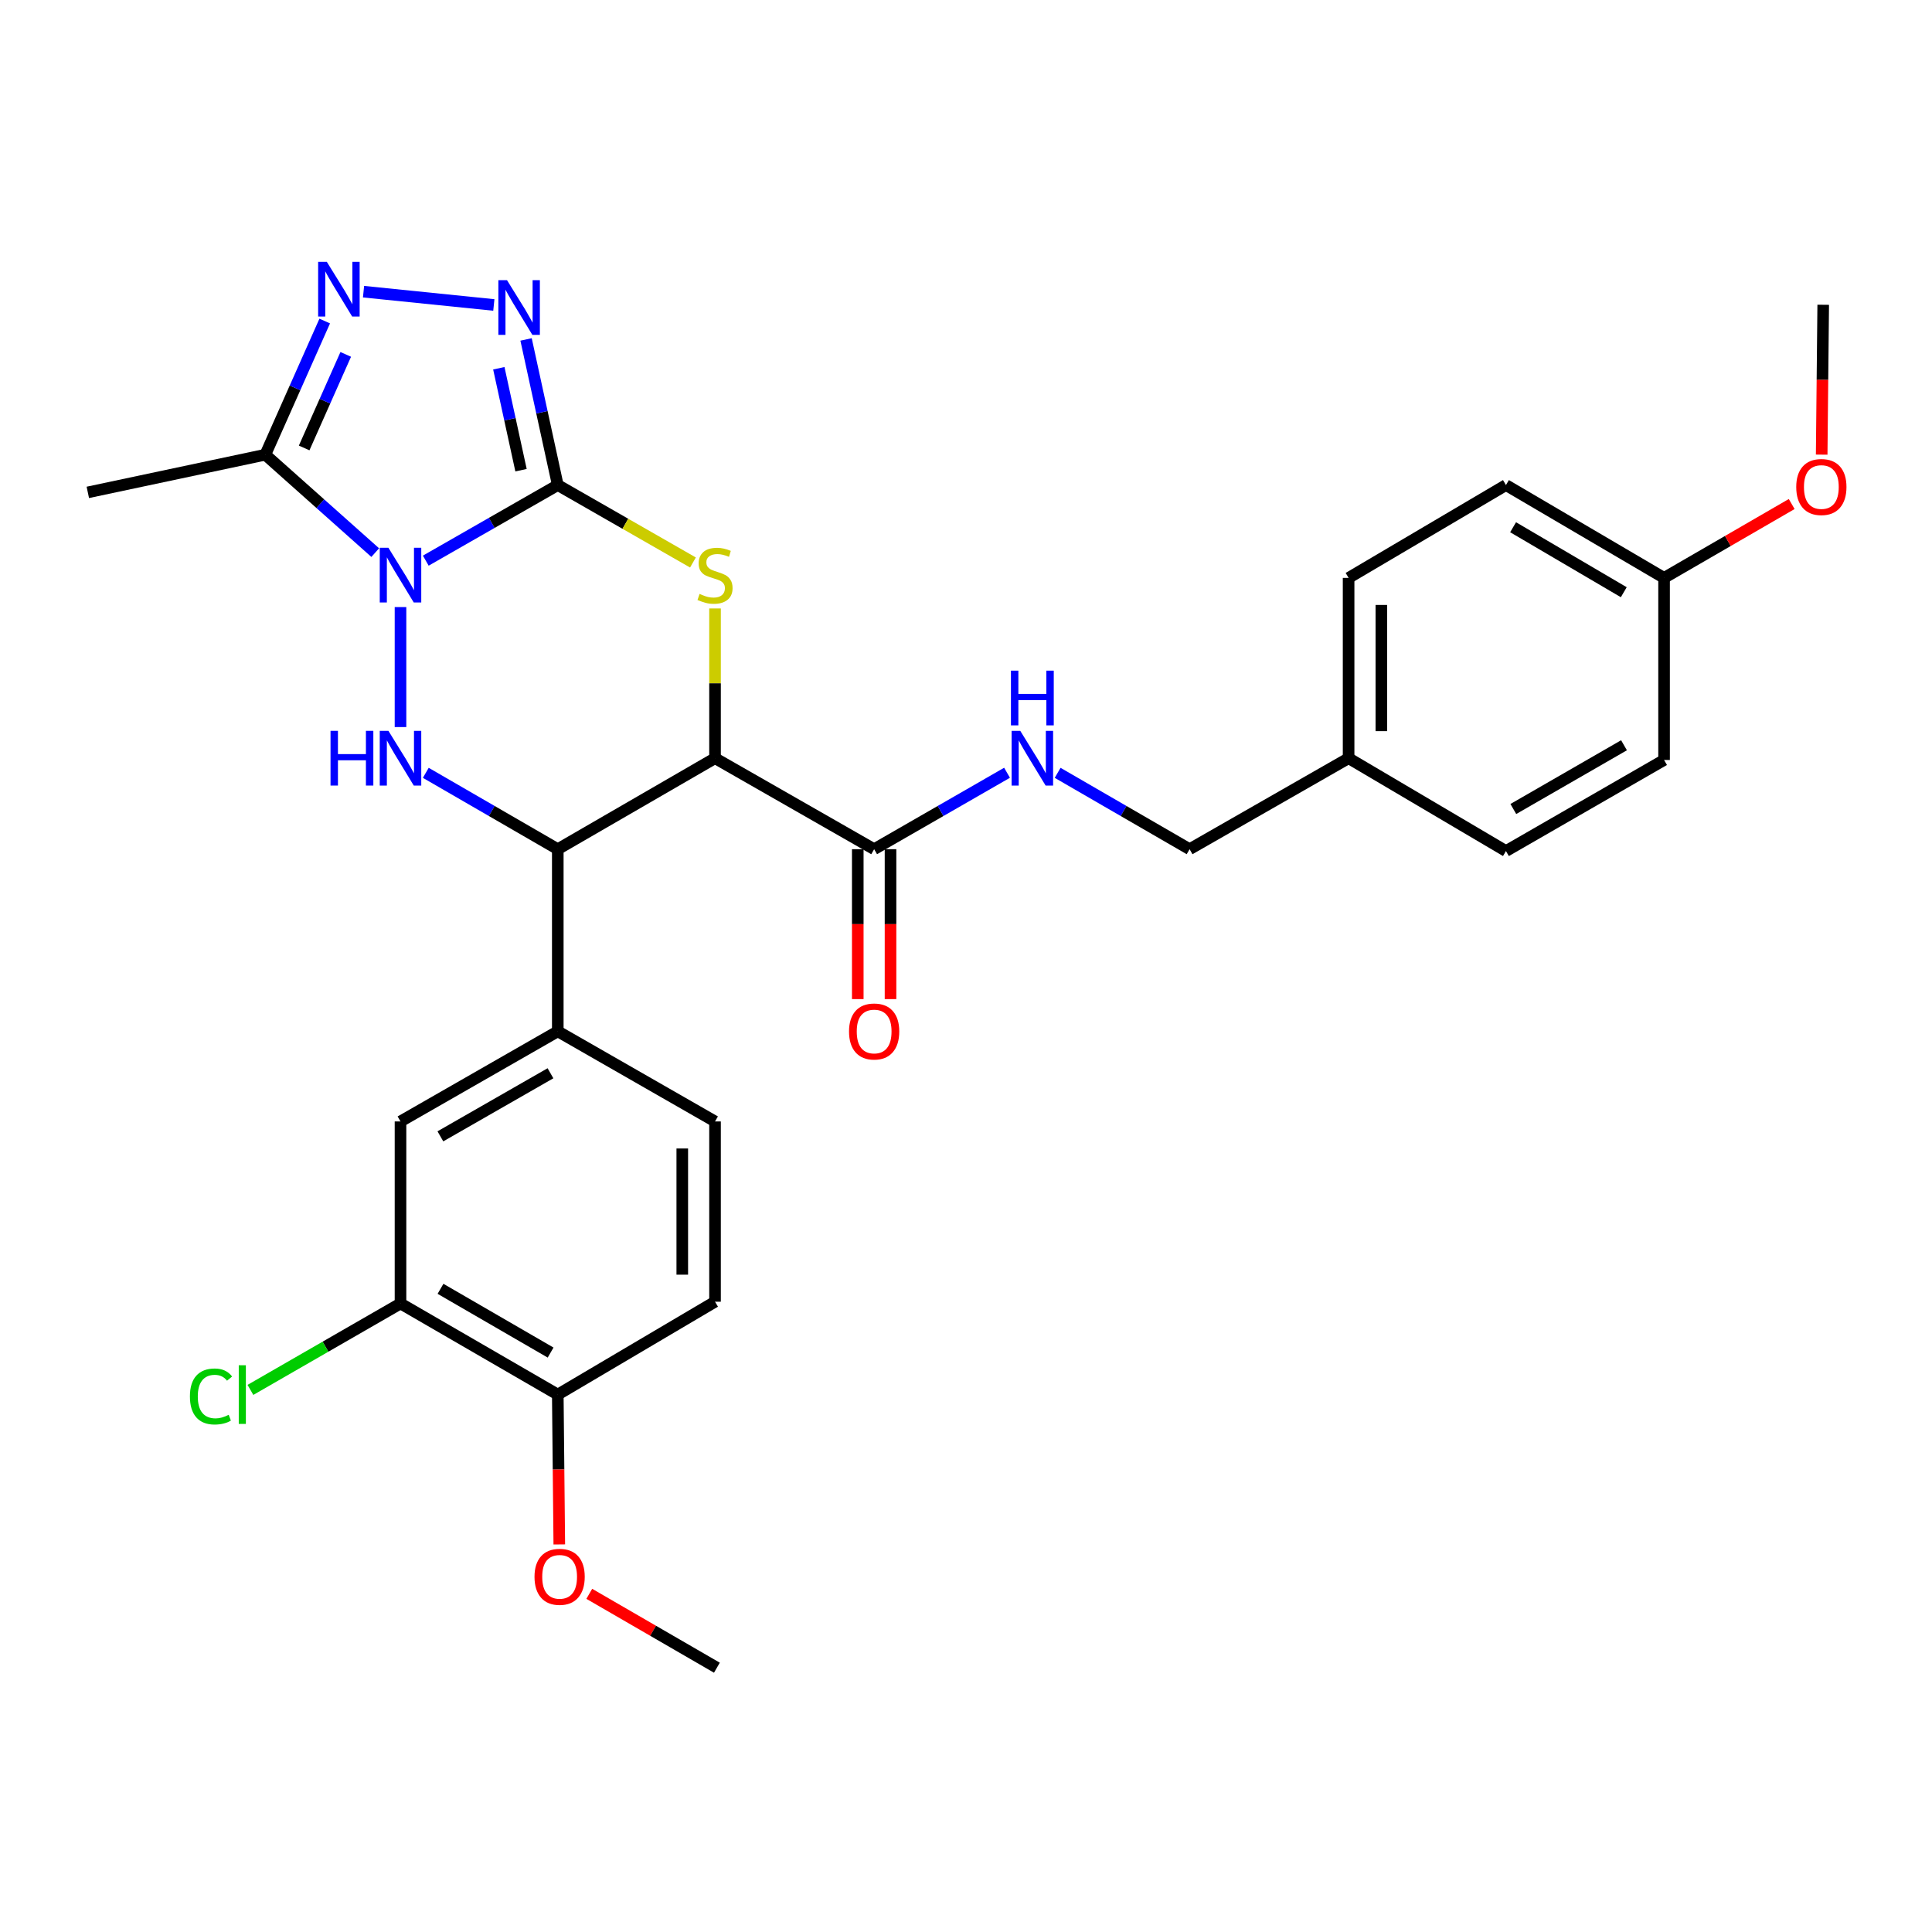 <?xml version='1.0' encoding='iso-8859-1'?>
<svg version='1.1' baseProfile='full'
              xmlns='http://www.w3.org/2000/svg'
                      xmlns:rdkit='http://www.rdkit.org/xml'
                      xmlns:xlink='http://www.w3.org/1999/xlink'
                  xml:space='preserve'
width='1000px' height='1000px' viewBox='0 0 1000 1000'>
<!-- END OF HEADER -->
<rect style='opacity:1.0;fill:#FFFFFF;stroke:none' width='1000' height='1000' x='0' y='0'> </rect>
<path class='bond-0' d='M 220.385,290.196 L 254.546,270.633' style='fill:none;fill-rule:evenodd;stroke:#0000FF;stroke-width:6px;stroke-linecap:butt;stroke-linejoin:miter;stroke-opacity:1' />
<path class='bond-0' d='M 254.546,270.633 L 288.708,251.071' style='fill:none;fill-rule:evenodd;stroke:#000000;stroke-width:6px;stroke-linecap:butt;stroke-linejoin:miter;stroke-opacity:1' />
<path class='bond-1' d='M 207.3,314.218 L 207.3,376.326' style='fill:none;fill-rule:evenodd;stroke:#0000FF;stroke-width:6px;stroke-linecap:butt;stroke-linejoin:miter;stroke-opacity:1' />
<path class='bond-6' d='M 194.217,286.034 L 165.771,260.693' style='fill:none;fill-rule:evenodd;stroke:#0000FF;stroke-width:6px;stroke-linecap:butt;stroke-linejoin:miter;stroke-opacity:1' />
<path class='bond-6' d='M 165.771,260.693 L 137.325,235.352' style='fill:none;fill-rule:evenodd;stroke:#000000;stroke-width:6px;stroke-linecap:butt;stroke-linejoin:miter;stroke-opacity:1' />
<path class='bond-2' d='M 288.708,251.071 L 323.69,271.108' style='fill:none;fill-rule:evenodd;stroke:#000000;stroke-width:6px;stroke-linecap:butt;stroke-linejoin:miter;stroke-opacity:1' />
<path class='bond-2' d='M 323.69,271.108 L 358.672,291.145' style='fill:none;fill-rule:evenodd;stroke:#CCCC00;stroke-width:6px;stroke-linecap:butt;stroke-linejoin:miter;stroke-opacity:1' />
<path class='bond-5' d='M 288.708,251.071 L 280.499,213.382' style='fill:none;fill-rule:evenodd;stroke:#000000;stroke-width:6px;stroke-linecap:butt;stroke-linejoin:miter;stroke-opacity:1' />
<path class='bond-5' d='M 280.499,213.382 L 272.291,175.692' style='fill:none;fill-rule:evenodd;stroke:#0000FF;stroke-width:6px;stroke-linecap:butt;stroke-linejoin:miter;stroke-opacity:1' />
<path class='bond-5' d='M 269.681,243.372 L 263.935,216.989' style='fill:none;fill-rule:evenodd;stroke:#000000;stroke-width:6px;stroke-linecap:butt;stroke-linejoin:miter;stroke-opacity:1' />
<path class='bond-5' d='M 263.935,216.989 L 258.19,190.606' style='fill:none;fill-rule:evenodd;stroke:#0000FF;stroke-width:6px;stroke-linecap:butt;stroke-linejoin:miter;stroke-opacity:1' />
<path class='bond-4' d='M 220.391,400.016 L 254.549,419.778' style='fill:none;fill-rule:evenodd;stroke:#0000FF;stroke-width:6px;stroke-linecap:butt;stroke-linejoin:miter;stroke-opacity:1' />
<path class='bond-4' d='M 254.549,419.778 L 288.708,439.541' style='fill:none;fill-rule:evenodd;stroke:#000000;stroke-width:6px;stroke-linecap:butt;stroke-linejoin:miter;stroke-opacity:1' />
<path class='bond-31' d='M 370.097,314.938 L 370.097,353.69' style='fill:none;fill-rule:evenodd;stroke:#CCCC00;stroke-width:6px;stroke-linecap:butt;stroke-linejoin:miter;stroke-opacity:1' />
<path class='bond-31' d='M 370.097,353.69 L 370.097,392.442' style='fill:none;fill-rule:evenodd;stroke:#000000;stroke-width:6px;stroke-linecap:butt;stroke-linejoin:miter;stroke-opacity:1' />
<path class='bond-3' d='M 370.097,392.442 L 288.708,439.541' style='fill:none;fill-rule:evenodd;stroke:#000000;stroke-width:6px;stroke-linecap:butt;stroke-linejoin:miter;stroke-opacity:1' />
<path class='bond-8' d='M 370.097,392.442 L 452.456,439.541' style='fill:none;fill-rule:evenodd;stroke:#000000;stroke-width:6px;stroke-linecap:butt;stroke-linejoin:miter;stroke-opacity:1' />
<path class='bond-9' d='M 288.708,439.541 L 288.708,533.813' style='fill:none;fill-rule:evenodd;stroke:#000000;stroke-width:6px;stroke-linecap:butt;stroke-linejoin:miter;stroke-opacity:1' />
<path class='bond-30' d='M 255.611,157.847 L 188.167,150.97' style='fill:none;fill-rule:evenodd;stroke:#0000FF;stroke-width:6px;stroke-linecap:butt;stroke-linejoin:miter;stroke-opacity:1' />
<path class='bond-7' d='M 137.325,235.352 L 152.7,200.763' style='fill:none;fill-rule:evenodd;stroke:#000000;stroke-width:6px;stroke-linecap:butt;stroke-linejoin:miter;stroke-opacity:1' />
<path class='bond-7' d='M 152.7,200.763 L 168.075,166.173' style='fill:none;fill-rule:evenodd;stroke:#0000FF;stroke-width:6px;stroke-linecap:butt;stroke-linejoin:miter;stroke-opacity:1' />
<path class='bond-7' d='M 157.429,231.861 L 168.191,207.648' style='fill:none;fill-rule:evenodd;stroke:#000000;stroke-width:6px;stroke-linecap:butt;stroke-linejoin:miter;stroke-opacity:1' />
<path class='bond-7' d='M 168.191,207.648 L 178.954,183.436' style='fill:none;fill-rule:evenodd;stroke:#0000FF;stroke-width:6px;stroke-linecap:butt;stroke-linejoin:miter;stroke-opacity:1' />
<path class='bond-21' d='M 137.325,235.352 L 45.455,254.857' style='fill:none;fill-rule:evenodd;stroke:#000000;stroke-width:6px;stroke-linecap:butt;stroke-linejoin:miter;stroke-opacity:1' />
<path class='bond-11' d='M 452.456,439.541 L 486.849,419.759' style='fill:none;fill-rule:evenodd;stroke:#000000;stroke-width:6px;stroke-linecap:butt;stroke-linejoin:miter;stroke-opacity:1' />
<path class='bond-11' d='M 486.849,419.759 L 521.242,399.977' style='fill:none;fill-rule:evenodd;stroke:#0000FF;stroke-width:6px;stroke-linecap:butt;stroke-linejoin:miter;stroke-opacity:1' />
<path class='bond-14' d='M 443.98,439.541 L 443.98,478.338' style='fill:none;fill-rule:evenodd;stroke:#000000;stroke-width:6px;stroke-linecap:butt;stroke-linejoin:miter;stroke-opacity:1' />
<path class='bond-14' d='M 443.98,478.338 L 443.98,517.136' style='fill:none;fill-rule:evenodd;stroke:#FF0000;stroke-width:6px;stroke-linecap:butt;stroke-linejoin:miter;stroke-opacity:1' />
<path class='bond-14' d='M 460.932,439.541 L 460.932,478.338' style='fill:none;fill-rule:evenodd;stroke:#000000;stroke-width:6px;stroke-linecap:butt;stroke-linejoin:miter;stroke-opacity:1' />
<path class='bond-14' d='M 460.932,478.338 L 460.932,517.136' style='fill:none;fill-rule:evenodd;stroke:#FF0000;stroke-width:6px;stroke-linecap:butt;stroke-linejoin:miter;stroke-opacity:1' />
<path class='bond-10' d='M 288.708,533.813 L 207.3,580.46' style='fill:none;fill-rule:evenodd;stroke:#000000;stroke-width:6px;stroke-linecap:butt;stroke-linejoin:miter;stroke-opacity:1' />
<path class='bond-10' d='M 284.925,555.519 L 227.939,588.171' style='fill:none;fill-rule:evenodd;stroke:#000000;stroke-width:6px;stroke-linecap:butt;stroke-linejoin:miter;stroke-opacity:1' />
<path class='bond-15' d='M 288.708,533.813 L 370.097,580.46' style='fill:none;fill-rule:evenodd;stroke:#000000;stroke-width:6px;stroke-linecap:butt;stroke-linejoin:miter;stroke-opacity:1' />
<path class='bond-12' d='M 207.3,580.46 L 207.3,674.685' style='fill:none;fill-rule:evenodd;stroke:#000000;stroke-width:6px;stroke-linecap:butt;stroke-linejoin:miter;stroke-opacity:1' />
<path class='bond-17' d='M 547.434,400.017 L 581.584,419.779' style='fill:none;fill-rule:evenodd;stroke:#0000FF;stroke-width:6px;stroke-linecap:butt;stroke-linejoin:miter;stroke-opacity:1' />
<path class='bond-17' d='M 581.584,419.779 L 615.733,439.541' style='fill:none;fill-rule:evenodd;stroke:#000000;stroke-width:6px;stroke-linecap:butt;stroke-linejoin:miter;stroke-opacity:1' />
<path class='bond-18' d='M 207.3,674.685 L 168.462,697.048' style='fill:none;fill-rule:evenodd;stroke:#000000;stroke-width:6px;stroke-linecap:butt;stroke-linejoin:miter;stroke-opacity:1' />
<path class='bond-18' d='M 168.462,697.048 L 129.623,719.411' style='fill:none;fill-rule:evenodd;stroke:#00CC00;stroke-width:6px;stroke-linecap:butt;stroke-linejoin:miter;stroke-opacity:1' />
<path class='bond-32' d='M 207.3,674.685 L 288.708,721.831' style='fill:none;fill-rule:evenodd;stroke:#000000;stroke-width:6px;stroke-linecap:butt;stroke-linejoin:miter;stroke-opacity:1' />
<path class='bond-32' d='M 228.007,667.087 L 284.992,700.089' style='fill:none;fill-rule:evenodd;stroke:#000000;stroke-width:6px;stroke-linecap:butt;stroke-linejoin:miter;stroke-opacity:1' />
<path class='bond-13' d='M 288.708,721.831 L 370.097,673.762' style='fill:none;fill-rule:evenodd;stroke:#000000;stroke-width:6px;stroke-linecap:butt;stroke-linejoin:miter;stroke-opacity:1' />
<path class='bond-22' d='M 288.708,721.831 L 289.099,760.615' style='fill:none;fill-rule:evenodd;stroke:#000000;stroke-width:6px;stroke-linecap:butt;stroke-linejoin:miter;stroke-opacity:1' />
<path class='bond-22' d='M 289.099,760.615 L 289.491,799.399' style='fill:none;fill-rule:evenodd;stroke:#FF0000;stroke-width:6px;stroke-linecap:butt;stroke-linejoin:miter;stroke-opacity:1' />
<path class='bond-16' d='M 370.097,580.46 L 370.097,673.762' style='fill:none;fill-rule:evenodd;stroke:#000000;stroke-width:6px;stroke-linecap:butt;stroke-linejoin:miter;stroke-opacity:1' />
<path class='bond-16' d='M 353.145,594.455 L 353.145,659.767' style='fill:none;fill-rule:evenodd;stroke:#000000;stroke-width:6px;stroke-linecap:butt;stroke-linejoin:miter;stroke-opacity:1' />
<path class='bond-19' d='M 615.733,439.541 L 698.035,392.442' style='fill:none;fill-rule:evenodd;stroke:#000000;stroke-width:6px;stroke-linecap:butt;stroke-linejoin:miter;stroke-opacity:1' />
<path class='bond-23' d='M 698.035,392.442 L 779.48,440.501' style='fill:none;fill-rule:evenodd;stroke:#000000;stroke-width:6px;stroke-linecap:butt;stroke-linejoin:miter;stroke-opacity:1' />
<path class='bond-24' d='M 698.035,392.442 L 698.035,299.121' style='fill:none;fill-rule:evenodd;stroke:#000000;stroke-width:6px;stroke-linecap:butt;stroke-linejoin:miter;stroke-opacity:1' />
<path class='bond-24' d='M 714.987,378.444 L 714.987,313.119' style='fill:none;fill-rule:evenodd;stroke:#000000;stroke-width:6px;stroke-linecap:butt;stroke-linejoin:miter;stroke-opacity:1' />
<path class='bond-20' d='M 861.321,299.121 L 779.48,251.071' style='fill:none;fill-rule:evenodd;stroke:#000000;stroke-width:6px;stroke-linecap:butt;stroke-linejoin:miter;stroke-opacity:1' />
<path class='bond-20' d='M 840.462,306.532 L 783.174,272.897' style='fill:none;fill-rule:evenodd;stroke:#000000;stroke-width:6px;stroke-linecap:butt;stroke-linejoin:miter;stroke-opacity:1' />
<path class='bond-27' d='M 861.321,299.121 L 894.349,280.001' style='fill:none;fill-rule:evenodd;stroke:#000000;stroke-width:6px;stroke-linecap:butt;stroke-linejoin:miter;stroke-opacity:1' />
<path class='bond-27' d='M 894.349,280.001 L 927.377,260.881' style='fill:none;fill-rule:evenodd;stroke:#FF0000;stroke-width:6px;stroke-linecap:butt;stroke-linejoin:miter;stroke-opacity:1' />
<path class='bond-33' d='M 861.321,299.121 L 861.321,393.365' style='fill:none;fill-rule:evenodd;stroke:#000000;stroke-width:6px;stroke-linecap:butt;stroke-linejoin:miter;stroke-opacity:1' />
<path class='bond-28' d='M 305.011,824.962 L 338.039,844.082' style='fill:none;fill-rule:evenodd;stroke:#FF0000;stroke-width:6px;stroke-linecap:butt;stroke-linejoin:miter;stroke-opacity:1' />
<path class='bond-28' d='M 338.039,844.082 L 371.067,863.202' style='fill:none;fill-rule:evenodd;stroke:#000000;stroke-width:6px;stroke-linecap:butt;stroke-linejoin:miter;stroke-opacity:1' />
<path class='bond-26' d='M 779.48,440.501 L 861.321,393.365' style='fill:none;fill-rule:evenodd;stroke:#000000;stroke-width:6px;stroke-linecap:butt;stroke-linejoin:miter;stroke-opacity:1' />
<path class='bond-26' d='M 783.296,418.741 L 840.585,385.745' style='fill:none;fill-rule:evenodd;stroke:#000000;stroke-width:6px;stroke-linecap:butt;stroke-linejoin:miter;stroke-opacity:1' />
<path class='bond-25' d='M 698.035,299.121 L 779.48,251.071' style='fill:none;fill-rule:evenodd;stroke:#000000;stroke-width:6px;stroke-linecap:butt;stroke-linejoin:miter;stroke-opacity:1' />
<path class='bond-29' d='M 942.899,235.318 L 943.294,196.534' style='fill:none;fill-rule:evenodd;stroke:#FF0000;stroke-width:6px;stroke-linecap:butt;stroke-linejoin:miter;stroke-opacity:1' />
<path class='bond-29' d='M 943.294,196.534 L 943.69,157.75' style='fill:none;fill-rule:evenodd;stroke:#000000;stroke-width:6px;stroke-linecap:butt;stroke-linejoin:miter;stroke-opacity:1' />
<path  class='atom-0' d='M 201.04 283.529
L 210.32 298.529
Q 211.24 300.009, 212.72 302.689
Q 214.2 305.369, 214.28 305.529
L 214.28 283.529
L 218.04 283.529
L 218.04 311.849
L 214.16 311.849
L 204.2 295.449
Q 203.04 293.529, 201.8 291.329
Q 200.6 289.129, 200.24 288.449
L 200.24 311.849
L 196.56 311.849
L 196.56 283.529
L 201.04 283.529
' fill='#0000FF'/>
<path  class='atom-2' d='M 171.08 378.282
L 174.92 378.282
L 174.92 390.322
L 189.4 390.322
L 189.4 378.282
L 193.24 378.282
L 193.24 406.602
L 189.4 406.602
L 189.4 393.522
L 174.92 393.522
L 174.92 406.602
L 171.08 406.602
L 171.08 378.282
' fill='#0000FF'/>
<path  class='atom-2' d='M 201.04 378.282
L 210.32 393.282
Q 211.24 394.762, 212.72 397.442
Q 214.2 400.122, 214.28 400.282
L 214.28 378.282
L 218.04 378.282
L 218.04 406.602
L 214.16 406.602
L 204.2 390.202
Q 203.04 388.282, 201.8 386.082
Q 200.6 383.882, 200.24 383.202
L 200.24 406.602
L 196.56 406.602
L 196.56 378.282
L 201.04 378.282
' fill='#0000FF'/>
<path  class='atom-3' d='M 362.097 307.409
Q 362.417 307.529, 363.737 308.089
Q 365.057 308.649, 366.497 309.009
Q 367.977 309.329, 369.417 309.329
Q 372.097 309.329, 373.657 308.049
Q 375.217 306.729, 375.217 304.449
Q 375.217 302.889, 374.417 301.929
Q 373.657 300.969, 372.457 300.449
Q 371.257 299.929, 369.257 299.329
Q 366.737 298.569, 365.217 297.849
Q 363.737 297.129, 362.657 295.609
Q 361.617 294.089, 361.617 291.529
Q 361.617 287.969, 364.017 285.769
Q 366.457 283.569, 371.257 283.569
Q 374.537 283.569, 378.257 285.129
L 377.337 288.209
Q 373.937 286.809, 371.377 286.809
Q 368.617 286.809, 367.097 287.969
Q 365.577 289.089, 365.617 291.049
Q 365.617 292.569, 366.377 293.489
Q 367.177 294.409, 368.297 294.929
Q 369.457 295.449, 371.377 296.049
Q 373.937 296.849, 375.457 297.649
Q 376.977 298.449, 378.057 300.089
Q 379.177 301.689, 379.177 304.449
Q 379.177 308.369, 376.537 310.489
Q 373.937 312.569, 369.577 312.569
Q 367.057 312.569, 365.137 312.009
Q 363.257 311.489, 361.017 310.569
L 362.097 307.409
' fill='#CCCC00'/>
<path  class='atom-6' d='M 262.435 145.021
L 271.715 160.021
Q 272.635 161.501, 274.115 164.181
Q 275.595 166.861, 275.675 167.021
L 275.675 145.021
L 279.435 145.021
L 279.435 173.341
L 275.555 173.341
L 265.595 156.941
Q 264.435 155.021, 263.195 152.821
Q 261.995 150.621, 261.635 149.941
L 261.635 173.341
L 257.955 173.341
L 257.955 145.021
L 262.435 145.021
' fill='#0000FF'/>
<path  class='atom-8' d='M 169.151 135.509
L 178.431 150.509
Q 179.351 151.989, 180.831 154.669
Q 182.311 157.349, 182.391 157.509
L 182.391 135.509
L 186.151 135.509
L 186.151 163.829
L 182.271 163.829
L 172.311 147.429
Q 171.151 145.509, 169.911 143.309
Q 168.711 141.109, 168.351 140.429
L 168.351 163.829
L 164.671 163.829
L 164.671 135.509
L 169.151 135.509
' fill='#0000FF'/>
<path  class='atom-12' d='M 528.084 378.282
L 537.364 393.282
Q 538.284 394.762, 539.764 397.442
Q 541.244 400.122, 541.324 400.282
L 541.324 378.282
L 545.084 378.282
L 545.084 406.602
L 541.204 406.602
L 531.244 390.202
Q 530.084 388.282, 528.844 386.082
Q 527.644 383.882, 527.284 383.202
L 527.284 406.602
L 523.604 406.602
L 523.604 378.282
L 528.084 378.282
' fill='#0000FF'/>
<path  class='atom-12' d='M 523.264 347.13
L 527.104 347.13
L 527.104 359.17
L 541.584 359.17
L 541.584 347.13
L 545.424 347.13
L 545.424 375.45
L 541.584 375.45
L 541.584 362.37
L 527.104 362.37
L 527.104 375.45
L 523.264 375.45
L 523.264 347.13
' fill='#0000FF'/>
<path  class='atom-15' d='M 439.456 533.893
Q 439.456 527.093, 442.816 523.293
Q 446.176 519.493, 452.456 519.493
Q 458.736 519.493, 462.096 523.293
Q 465.456 527.093, 465.456 533.893
Q 465.456 540.773, 462.056 544.693
Q 458.656 548.573, 452.456 548.573
Q 446.216 548.573, 442.816 544.693
Q 439.456 540.813, 439.456 533.893
M 452.456 545.373
Q 456.776 545.373, 459.096 542.493
Q 461.456 539.573, 461.456 533.893
Q 461.456 528.333, 459.096 525.533
Q 456.776 522.693, 452.456 522.693
Q 448.136 522.693, 445.776 525.493
Q 443.456 528.293, 443.456 533.893
Q 443.456 539.613, 445.776 542.493
Q 448.136 545.373, 452.456 545.373
' fill='#FF0000'/>
<path  class='atom-19' d='M 98.301 722.811
Q 98.301 715.771, 101.581 712.091
Q 104.901 708.371, 111.181 708.371
Q 117.021 708.371, 120.141 712.491
L 117.501 714.651
Q 115.221 711.651, 111.181 711.651
Q 106.901 711.651, 104.621 714.531
Q 102.381 717.371, 102.381 722.811
Q 102.381 728.411, 104.701 731.291
Q 107.061 734.171, 111.621 734.171
Q 114.741 734.171, 118.381 732.291
L 119.501 735.291
Q 118.021 736.251, 115.781 736.811
Q 113.541 737.371, 111.061 737.371
Q 104.901 737.371, 101.581 733.611
Q 98.301 729.851, 98.301 722.811
' fill='#00CC00'/>
<path  class='atom-19' d='M 123.581 706.651
L 127.261 706.651
L 127.261 737.011
L 123.581 737.011
L 123.581 706.651
' fill='#00CC00'/>
<path  class='atom-23' d='M 276.659 816.155
Q 276.659 809.355, 280.019 805.555
Q 283.379 801.755, 289.659 801.755
Q 295.939 801.755, 299.299 805.555
Q 302.659 809.355, 302.659 816.155
Q 302.659 823.035, 299.259 826.955
Q 295.859 830.835, 289.659 830.835
Q 283.419 830.835, 280.019 826.955
Q 276.659 823.075, 276.659 816.155
M 289.659 827.635
Q 293.979 827.635, 296.299 824.755
Q 298.659 821.835, 298.659 816.155
Q 298.659 810.595, 296.299 807.795
Q 293.979 804.955, 289.659 804.955
Q 285.339 804.955, 282.979 807.755
Q 280.659 810.555, 280.659 816.155
Q 280.659 821.875, 282.979 824.755
Q 285.339 827.635, 289.659 827.635
' fill='#FF0000'/>
<path  class='atom-28' d='M 929.729 252.074
Q 929.729 245.274, 933.089 241.474
Q 936.449 237.674, 942.729 237.674
Q 949.009 237.674, 952.369 241.474
Q 955.729 245.274, 955.729 252.074
Q 955.729 258.954, 952.329 262.874
Q 948.929 266.754, 942.729 266.754
Q 936.489 266.754, 933.089 262.874
Q 929.729 258.994, 929.729 252.074
M 942.729 263.554
Q 947.049 263.554, 949.369 260.674
Q 951.729 257.754, 951.729 252.074
Q 951.729 246.514, 949.369 243.714
Q 947.049 240.874, 942.729 240.874
Q 938.409 240.874, 936.049 243.674
Q 933.729 246.474, 933.729 252.074
Q 933.729 257.794, 936.049 260.674
Q 938.409 263.554, 942.729 263.554
' fill='#FF0000'/>
</svg>
